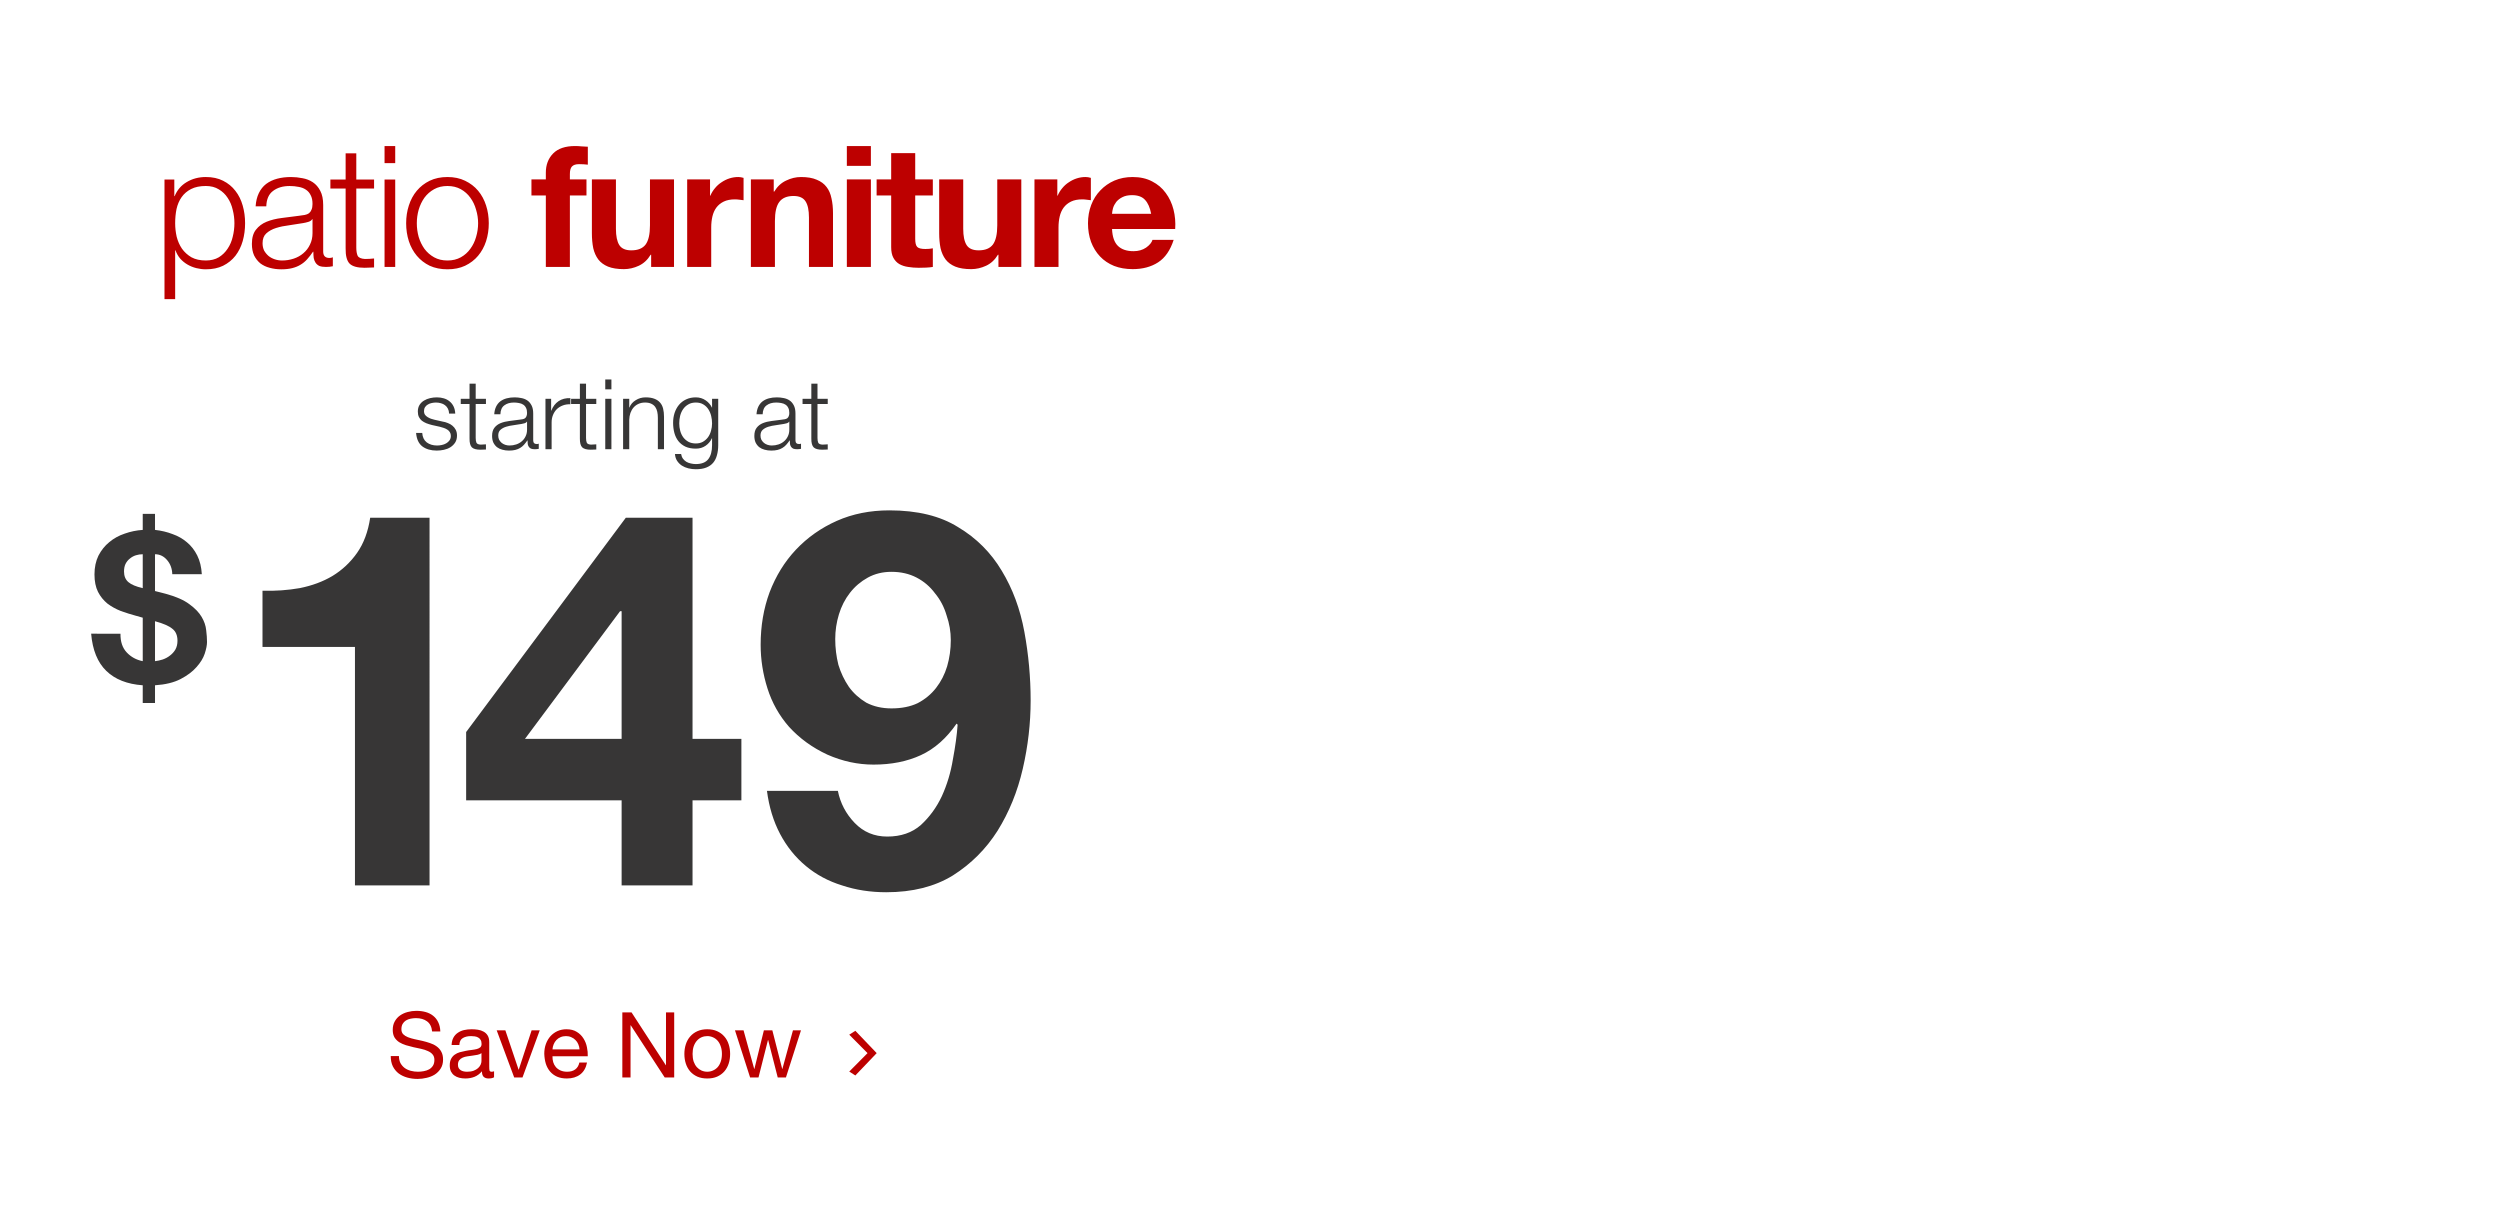 <svg fill="none" height="375" viewBox="0 0 768 375" width="768" xmlns="http://www.w3.org/2000/svg"><g fill="#bd0000"><path d="m50.532 55.161h3.017v5.097h.104c.763-1.873 1.994-3.312 3.693-4.317 1.734-1.04 3.693-1.56 5.878-1.56 2.046 0 3.814.381 5.305 1.144 1.526.763 2.791 1.803 3.797 3.121 1.006 1.283 1.751 2.791 2.237 4.525.485 1.699.728 3.502.728 5.409s-.243 3.728-.728 5.462c-.485 1.699-1.231 3.208-2.237 4.525-1.006 1.283-2.271 2.306-3.797 3.069-1.491.728-3.26 1.092-5.305 1.092-.971 0-1.942-.121-2.913-.364-.971-.243-1.873-.607-2.705-1.092-.832-.485-1.578-1.092-2.237-1.821-.624-.728-1.11-1.578-1.456-2.549h-.104v14.98h-3.277zm21.482 13.419c0-1.387-.173-2.757-.52-4.109-.312-1.387-.832-2.618-1.56-3.693-.694-1.075-1.595-1.942-2.705-2.601-1.11-.694-2.445-1.04-4.005-1.04-1.803 0-3.312.312-4.525.936-1.214.624-2.184 1.456-2.913 2.497s-1.248 2.254-1.56 3.641c-.277 1.387-.416 2.843-.416 4.369 0 1.387.156 2.774.468 4.161.347 1.352.884 2.566 1.612 3.641.763 1.075 1.734 1.959 2.913 2.653 1.214.659 2.687.988 4.421.988 1.56 0 2.896-.33 4.005-.988 1.11-.694 2.011-1.578 2.705-2.653.728-1.075 1.248-2.289 1.56-3.641.347-1.387.52-2.774.52-4.161zm6.513-5.201c.104-1.56.433-2.913.988-4.057s1.3-2.081 2.237-2.809c.971-.728 2.098-1.266 3.381-1.612s2.705-.52 4.265-.52c1.179 0 2.358.121 3.537.364 1.179.208 2.237.624 3.173 1.248.936.624 1.699 1.508 2.289 2.653.59 1.11.884 2.566.884 4.369v14.252c0 1.318.641 1.976 1.924 1.976.382 0 .728-.069 1.04-.208v2.757c-.381.069-.728.121-1.04.156-.277.035-.641.052-1.092.052-.832 0-1.509-.104-2.029-.312-.485-.243-.867-.572-1.144-.988s-.468-.901-.572-1.456c-.069-.589-.104-1.231-.104-1.925h-.104c-.59.867-1.196 1.647-1.82 2.341-.59.659-1.266 1.214-2.029 1.664-.728.451-1.578.797-2.549 1.04-.936.243-2.063.364-3.381.364-1.248 0-2.427-.156-3.537-.468-1.075-.277-2.029-.728-2.861-1.352-.797-.659-1.439-1.474-1.925-2.445-.451-1.006-.676-2.184-.676-3.537 0-1.873.416-3.329 1.248-4.369.832-1.075 1.925-1.89 3.277-2.445 1.387-.555 2.93-.936 4.629-1.144 1.734-.243 3.485-.468 5.253-.676.694-.069 1.3-.156 1.821-.26.52-.104.954-.277 1.3-.52.347-.277.607-.641.78-1.092.208-.451.312-1.04.312-1.768 0-1.11-.191-2.011-.572-2.705-.347-.728-.85-1.3-1.508-1.716-.624-.416-1.37-.694-2.237-.832-.832-.173-1.734-.26-2.705-.26-2.08 0-3.78.503-5.097 1.508-1.318.971-2.011 2.549-2.081 4.733zm17.477 3.953h-.104c-.208.381-.607.659-1.196.832-.589.173-1.11.295-1.56.364-1.387.243-2.826.468-4.317.676-1.456.173-2.791.451-4.005.832-1.214.381-2.219.936-3.017 1.664-.763.694-1.144 1.699-1.144 3.017 0 .832.156 1.578.468 2.237.347.624.798 1.179 1.352 1.665.555.451 1.196.797 1.925 1.04.728.243 1.474.364 2.237.364 1.248 0 2.445-.191 3.589-.572s2.132-.936 2.965-1.664c.867-.728 1.543-1.613 2.029-2.653.52-1.04.78-2.219.78-3.537zm13.448-12.171h5.462v2.757h-5.462v18.101c0 1.075.139 1.925.416 2.549.312.59 1.058.919 2.237.988.936 0 1.872-.052 2.809-.156v2.757c-.486 0-.971.017-1.457.052-.485.035-.971.052-1.456.052-2.185 0-3.711-.416-4.577-1.248-.867-.867-1.283-2.445-1.249-4.733v-18.361h-4.681v-2.757h4.681v-8.062h3.277zm8.681-10.299h3.277v5.253h-3.277zm0 10.299h3.277v26.839h-3.277zm19.327 1.976c-1.561 0-2.93.329-4.109.988-1.179.659-2.167 1.526-2.965 2.601-.763 1.075-1.352 2.306-1.768 3.693-.382 1.352-.573 2.739-.573 4.161s.191 2.826.573 4.213c.416 1.352 1.005 2.566 1.768 3.641.798 1.075 1.786 1.942 2.965 2.601s2.548.988 4.109.988c1.56 0 2.93-.33 4.109-.988s2.15-1.526 2.913-2.601c.797-1.075 1.387-2.289 1.768-3.641.416-1.387.624-2.791.624-4.213s-.208-2.809-.624-4.161c-.381-1.387-.971-2.618-1.768-3.693-.763-1.075-1.734-1.942-2.913-2.601-1.179-.659-2.549-.988-4.109-.988zm0-2.757c2.046 0 3.849.381 5.409 1.144 1.595.763 2.93 1.786 4.005 3.069s1.89 2.791 2.445 4.525c.555 1.699.832 3.52.832 5.461 0 1.942-.277 3.78-.832 5.513-.555 1.699-1.37 3.19-2.445 4.473s-2.41 2.306-4.005 3.069c-1.56.728-3.363 1.092-5.409 1.092s-3.866-.364-5.462-1.092c-1.56-.763-2.878-1.786-3.953-3.069s-1.889-2.774-2.444-4.473c-.555-1.734-.832-3.572-.832-5.513 0-1.942.277-3.762.832-5.461.555-1.734 1.369-3.242 2.444-4.525s2.393-2.306 3.953-3.069c1.596-.763 3.416-1.144 5.462-1.144zm30.219 5.67h-4.421v-4.941h4.421v-2.08c0-2.393.746-4.352 2.237-5.878 1.491-1.526 3.745-2.289 6.761-2.289.659 0 1.318.035 1.977.104.659.035 1.3.069 1.925.104v5.513c-.867-.104-1.769-.156-2.705-.156-1.006 0-1.734.243-2.185.728-.416.451-.624 1.231-.624 2.341v1.612h5.097v4.941h-5.097v21.95h-7.386zm39.375 21.95h-7.022v-3.745h-.156c-.936 1.56-2.15 2.687-3.641 3.381s-3.017 1.04-4.577 1.04c-1.977 0-3.606-.26-4.889-.78-1.249-.52-2.237-1.248-2.965-2.185-.728-.971-1.249-2.133-1.561-3.485-.277-1.387-.416-2.913-.416-4.577v-16.54h7.386v15.188c0 2.219.347 3.884 1.04 4.993.694 1.075 1.925 1.612 3.693 1.612 2.012 0 3.468-.59 4.37-1.768.901-1.214 1.352-3.19 1.352-5.93v-14.096h7.386zm4.045-26.891h7.022v4.993h.104c.347-.832.815-1.595 1.404-2.289.59-.728 1.266-1.335 2.029-1.821.763-.52 1.578-.919 2.445-1.196s1.768-.416 2.704-.416c.486 0 1.023.087 1.613.26v6.866c-.347-.069-.763-.121-1.249-.156-.485-.069-.953-.104-1.404-.104-1.352 0-2.497.225-3.433.676-.936.451-1.699 1.075-2.288 1.873-.555.763-.954 1.664-1.197 2.705-.242 1.04-.364 2.167-.364 3.381v12.119h-7.386zm19.57 0h7.022v3.745h.156c.937-1.56 2.15-2.687 3.641-3.381 1.491-.728 3.017-1.092 4.577-1.092 1.977 0 3.589.277 4.838.832 1.283.52 2.288 1.266 3.017 2.237.728.936 1.231 2.098 1.508 3.485.312 1.352.468 2.861.468 4.525v16.54h-7.386v-15.188c0-2.219-.347-3.866-1.04-4.941-.694-1.11-1.925-1.664-3.693-1.664-2.011 0-3.468.607-4.369 1.821-.902 1.179-1.353 3.138-1.353 5.878v14.096h-7.386zm36.866-4.161h-7.386v-6.086h7.386zm-7.386 4.161h7.386v26.891h-7.386zm21.004 0h5.41v4.941h-5.41v13.316c0 1.248.208 2.08.624 2.497.417.416 1.249.624 2.497.624.416 0 .815-.017 1.196-.052.382-.035.746-.087 1.093-.156v5.721c-.624.104-1.318.173-2.081.208-.763.035-1.508.052-2.236.052-1.145 0-2.237-.087-3.277-.26-1.006-.139-1.907-.433-2.705-.884-.763-.451-1.37-1.092-1.821-1.925-.45-.832-.676-1.925-.676-3.277v-15.864h-4.473v-4.941h4.473v-8.062h7.386zm32.59 26.891h-7.022v-3.745h-.156c-.936 1.56-2.15 2.687-3.641 3.381s-3.017 1.04-4.577 1.04c-1.976 0-3.606-.26-4.889-.78-1.249-.52-2.237-1.248-2.965-2.185-.728-.971-1.248-2.133-1.56-3.485-.278-1.387-.417-2.913-.417-4.577v-16.54h7.386v15.188c0 2.219.347 3.884 1.041 4.993.693 1.075 1.924 1.612 3.693 1.612 2.011 0 3.467-.59 4.369-1.768.901-1.214 1.352-3.19 1.352-5.93v-14.096h7.386zm4.045-26.891h7.022v4.993h.104c.347-.832.815-1.595 1.405-2.289.589-.728 1.265-1.335 2.028-1.821.763-.52 1.578-.919 2.445-1.196s1.768-.416 2.705-.416c.485 0 1.023.087 1.612.26v6.866c-.347-.069-.763-.121-1.248-.156-.486-.069-.954-.104-1.405-.104-1.352 0-2.496.225-3.433.676-.936.451-1.699 1.075-2.288 1.873-.555.763-.954 1.664-1.196 2.705-.243 1.04-.365 2.167-.365 3.381v12.119h-7.386zm35.843 10.559c-.347-1.872-.971-3.294-1.873-4.265-.867-.971-2.202-1.456-4.005-1.456-1.179 0-2.167.208-2.965.624-.762.381-1.387.867-1.872 1.456-.451.59-.78 1.214-.988 1.873-.174.659-.278 1.248-.312 1.768zm-12.015 4.681c.104 2.393.71 4.126 1.82 5.201 1.11 1.075 2.705 1.612 4.785 1.612 1.491 0 2.774-.364 3.849-1.092 1.075-.763 1.734-1.56 1.977-2.393h6.502c-1.041 3.225-2.636 5.531-4.786 6.918s-4.75 2.081-7.802 2.081c-2.115 0-4.022-.33-5.721-.988-1.699-.694-3.138-1.664-4.317-2.913-1.179-1.248-2.098-2.739-2.757-4.473-.624-1.734-.936-3.641-.936-5.721 0-2.011.329-3.884.988-5.617s1.595-3.225 2.809-4.473c1.213-1.283 2.652-2.289 4.317-3.017 1.699-.728 3.571-1.092 5.617-1.092 2.289 0 4.283.451 5.982 1.352 1.699.867 3.086 2.046 4.161 3.537 1.11 1.491 1.907 3.19 2.393 5.097.485 1.907.658 3.901.52 5.982z"/><path d="m132.748 316.86c-.149-1.437-.672-2.473-1.568-3.108-.877-.653-2.007-.98-3.388-.98-.56 0-1.111.056-1.652.168s-1.027.299-1.456.56c-.411.261-.747.616-1.008 1.064-.243.429-.364.971-.364 1.624 0 .616.177 1.12.532 1.512.373.373.859.681 1.456.924.616.243 1.307.448 2.072.616.765.149 1.54.317 2.324.504.803.187 1.587.411 2.352.672.765.243 1.447.579 2.044 1.008.616.429 1.101.971 1.456 1.624.373.653.56 1.475.56 2.464 0 1.064-.243 1.979-.728 2.744-.467.747-1.073 1.363-1.82 1.848-.747.467-1.587.803-2.52 1.008-.915.224-1.829.336-2.744.336-1.12 0-2.184-.14-3.192-.42-.989-.28-1.867-.7-2.632-1.26-.747-.579-1.344-1.307-1.792-2.184-.429-.896-.644-1.951-.644-3.164h2.52c0 .84.159 1.568.476 2.184.336.597.765 1.092 1.288 1.484.541.392 1.167.681 1.876.868s1.437.28 2.184.28c.597 0 1.195-.056 1.792-.168.616-.112 1.167-.299 1.652-.56.485-.28.877-.653 1.176-1.12s.448-1.064.448-1.792c0-.691-.187-1.251-.56-1.68-.355-.429-.84-.775-1.456-1.036-.597-.28-1.279-.504-2.044-.672s-1.549-.336-2.352-.504c-.784-.187-1.559-.392-2.324-.616-.765-.243-1.456-.551-2.072-.924-.597-.392-1.083-.887-1.456-1.484-.355-.616-.532-1.381-.532-2.296 0-1.008.205-1.876.616-2.604.411-.747.952-1.353 1.624-1.82.691-.485 1.465-.84 2.324-1.064.877-.243 1.773-.364 2.688-.364 1.027 0 1.979.121 2.856.364s1.643.625 2.296 1.148c.672.523 1.195 1.185 1.568 1.988.392.784.607 1.727.644 2.828zm19.024 14.084c-.41.243-.98.364-1.708.364-.616 0-1.11-.168-1.484-.504-.354-.355-.532-.924-.532-1.708-.653.784-1.418 1.353-2.296 1.708-.858.336-1.792.504-2.8.504-.653 0-1.278-.075-1.876-.224-.578-.149-1.082-.383-1.512-.7-.429-.317-.774-.728-1.036-1.232-.242-.523-.364-1.148-.364-1.876 0-.821.14-1.493.42-2.016s.644-.943 1.092-1.26c.467-.336.99-.588 1.568-.756.598-.168 1.204-.308 1.82-.42.654-.131 1.27-.224 1.848-.28.598-.075 1.12-.168 1.568-.28.448-.131.803-.308 1.064-.532.262-.243.392-.588.392-1.036 0-.523-.102-.943-.308-1.26-.186-.317-.438-.56-.756-.728-.298-.168-.644-.28-1.036-.336-.373-.056-.746-.084-1.12-.084-1.008 0-1.848.196-2.52.588-.672.373-1.036 1.092-1.092 2.156h-2.38c.038-.896.224-1.652.56-2.268s.784-1.111 1.344-1.484c.56-.392 1.195-.672 1.904-.84.728-.168 1.503-.252 2.324-.252.654 0 1.298.047 1.932.14.654.093 1.242.289 1.764.588.523.28.943.681 1.26 1.204.318.523.476 1.204.476 2.044v7.448c0 .56.028.971.084 1.232.075.261.299.392.672.392.206 0 .448-.047.728-.14zm-3.864-7.42c-.298.224-.69.392-1.176.504-.485.093-.998.177-1.54.252-.522.056-1.054.131-1.596.224-.541.075-1.026.205-1.456.392-.429.187-.784.457-1.064.812-.261.336-.392.803-.392 1.4 0 .392.075.728.224 1.008.168.261.374.476.616.644.262.168.56.289.896.364s.691.112 1.064.112c.784 0 1.456-.103 2.016-.308.56-.224 1.018-.495 1.372-.812.355-.336.616-.691.784-1.064.168-.392.252-.756.252-1.092zm12.603 7.476h-2.548l-5.376-14.476h2.66l4.06 12.068h.056l3.948-12.068h2.492zm17.528-8.624c-.037-.56-.168-1.092-.392-1.596-.205-.504-.494-.933-.868-1.288-.354-.373-.784-.663-1.288-.868-.485-.224-1.026-.336-1.624-.336-.616 0-1.176.112-1.68.336-.485.205-.905.495-1.26.868-.354.373-.634.812-.84 1.316-.205.485-.326 1.008-.364 1.568zm2.296 4.032c-.317 1.624-1.017 2.847-2.1 3.668-1.082.821-2.445 1.232-4.088 1.232-1.157 0-2.165-.187-3.024-.56-.84-.373-1.549-.896-2.128-1.568-.578-.672-1.017-1.475-1.316-2.408-.28-.933-.438-1.951-.476-3.052 0-1.101.168-2.109.504-3.024s.803-1.708 1.4-2.38c.616-.672 1.335-1.195 2.156-1.568.84-.373 1.755-.56 2.744-.56 1.288 0 2.352.271 3.192.812.859.523 1.54 1.195 2.044 2.016.523.821.878 1.717 1.064 2.688.206.971.29 1.895.252 2.772h-10.836c-.018.635.056 1.241.224 1.82.168.56.439 1.064.812 1.512.374.429.85.775 1.428 1.036.579.261 1.26.392 2.044.392 1.008 0 1.83-.233 2.464-.7.654-.467 1.083-1.176 1.288-2.128zm10.848-15.4h2.828l10.528 16.212h.056v-16.212h2.52v19.992h-2.912l-10.444-16.044h-.056v16.044h-2.52zm21.579 12.768c0 .877.112 1.661.336 2.352.243.672.57 1.241.98 1.708.411.448.887.793 1.428 1.036.56.243 1.148.364 1.764.364s1.195-.121 1.736-.364c.56-.243 1.046-.588 1.456-1.036.411-.467.728-1.036.952-1.708.243-.691.364-1.475.364-2.352s-.121-1.652-.364-2.324c-.224-.691-.541-1.269-.952-1.736-.41-.467-.896-.821-1.456-1.064-.541-.243-1.12-.364-1.736-.364s-1.204.121-1.764.364c-.541.243-1.017.597-1.428 1.064-.41.467-.737 1.045-.98 1.736-.224.672-.336 1.447-.336 2.324zm-2.52 0c0-1.064.15-2.053.448-2.968.299-.933.747-1.736 1.344-2.408.598-.691 1.335-1.232 2.212-1.624.878-.392 1.886-.588 3.024-.588 1.158 0 2.166.196 3.024.588.878.392 1.615.933 2.212 1.624.598.672 1.046 1.475 1.344 2.408.299.915.448 1.904.448 2.968s-.149 2.053-.448 2.968c-.298.915-.746 1.717-1.344 2.408-.597.672-1.334 1.204-2.212 1.596-.858.373-1.866.56-3.024.56-1.138 0-2.146-.187-3.024-.56-.877-.392-1.614-.924-2.212-1.596-.597-.691-1.045-1.493-1.344-2.408-.298-.915-.448-1.904-.448-2.968zm31.199 7.224h-2.52l-2.94-11.508h-.056l-2.912 11.508h-2.576l-4.648-14.476h2.632l3.276 11.844h.056l2.912-11.844h2.604l3.024 11.844h.056l3.248-11.844h2.464z"/><path d="m262.76 330.384-1.872-1.2 6.064-6.112v.896l-6.064-6.112 1.872-1.2 6.56 6.864z"/></g><path d="m137.959 127.05c-.02-.58-.14-1.08-.36-1.5-.22-.44-.52-.8-.9-1.08-.36-.28-.78-.48-1.26-.6-.48-.14-.99-.21-1.53-.21-.42 0-.85.05-1.29.15-.42.08-.81.23-1.17.45-.36.2-.65.47-.87.81s-.33.76-.33 1.26c0 .42.1.78.3 1.08.22.28.49.52.81.72s.67.37 1.05.51c.38.12.73.22 1.05.3l2.52.57c.54.08 1.07.23 1.59.45.54.2 1.01.47 1.41.81.42.34.76.76 1.02 1.26s.39 1.09.39 1.77c0 .84-.19 1.56-.57 2.16-.38.58-.87 1.06-1.47 1.44-.58.36-1.24.62-1.98.78s-1.47.24-2.19.24c-1.82 0-3.3-.43-4.44-1.29-1.12-.86-1.76-2.24-1.92-4.14h1.89c.08 1.28.54 2.25 1.38 2.91.86.64 1.92.96 3.18.96.46 0 .93-.05 1.41-.15.5-.1.96-.27 1.38-.51s.76-.54 1.02-.9c.28-.38.42-.84.42-1.38 0-.46-.1-.84-.3-1.14-.18-.32-.43-.58-.75-.78-.32-.22-.69-.4-1.11-.54-.4-.14-.81-.26-1.23-.36l-2.43-.54c-.62-.16-1.19-.34-1.71-.54-.52-.22-.98-.48-1.38-.78-.38-.32-.68-.7-.9-1.14-.22-.46-.33-1.02-.33-1.68 0-.78.17-1.45.51-2.01.36-.56.82-1.01 1.38-1.35s1.18-.59 1.86-.75c.7-.16 1.39-.24 2.07-.24.78 0 1.5.1 2.16.3.68.2 1.27.51 1.77.93.52.42.93.94 1.23 1.56s.47 1.35.51 2.19zm8.173-4.53h3.15v1.59h-3.15v10.44c0 .62.08 1.11.24 1.47.18.34.61.53 1.29.57.54 0 1.08-.03 1.62-.09v1.59c-.28 0-.56.01-.84.03s-.56.03-.84.03c-1.26 0-2.14-.24-2.64-.72-.5-.5-.74-1.41-.72-2.73v-10.59h-2.7v-1.59h2.7v-4.65h1.89zm5.697 4.74c.06-.9.25-1.68.57-2.34s.75-1.2 1.29-1.62c.56-.42 1.21-.73 1.95-.93s1.56-.3 2.46-.3c.68 0 1.36.07 2.04.21.68.12 1.29.36 1.83.72s.98.87 1.32 1.53c.34.64.51 1.48.51 2.52v8.22c0 .76.37 1.14 1.11 1.14.22 0 .42-.04.6-.12v1.59c-.22.04-.42.07-.6.09-.16.02-.37.03-.63.03-.48 0-.87-.06-1.17-.18-.28-.14-.5-.33-.66-.57s-.27-.52-.33-.84c-.04-.34-.06-.71-.06-1.11h-.06c-.34.5-.69.95-1.05 1.35-.34.38-.73.7-1.17.96-.42.26-.91.46-1.47.6-.54.14-1.19.21-1.95.21-.72 0-1.4-.09-2.04-.27-.62-.16-1.17-.42-1.65-.78-.46-.38-.83-.85-1.11-1.41-.26-.58-.39-1.26-.39-2.04 0-1.08.24-1.92.72-2.52.48-.62 1.11-1.09 1.89-1.41.8-.32 1.69-.54 2.67-.66 1-.14 2.01-.27 3.03-.39.4-.04.75-.09 1.05-.15s.55-.16.75-.3c.2-.16.35-.37.45-.63.12-.26.18-.6.18-1.02 0-.64-.11-1.16-.33-1.56-.2-.42-.49-.75-.87-.99-.36-.24-.79-.4-1.29-.48-.48-.1-1-.15-1.56-.15-1.2 0-2.18.29-2.94.87-.76.56-1.16 1.47-1.2 2.73zm10.08 2.28h-.06c-.12.22-.35.38-.69.48s-.64.17-.9.21c-.8.14-1.63.27-2.49.39-.84.1-1.61.26-2.31.48s-1.28.54-1.74.96c-.44.4-.66.98-.66 1.74 0 .48.09.91.27 1.29.2.36.46.68.78.96.32.26.69.46 1.11.6s.85.21 1.29.21c.72 0 1.41-.11 2.07-.33s1.23-.54 1.71-.96c.5-.42.89-.93 1.17-1.53.3-.6.45-1.28.45-2.04zm5.657-7.02h1.74v3.63h.06c.48-1.26 1.22-2.23 2.22-2.91 1.02-.68 2.23-.99 3.63-.93v1.89c-.86-.04-1.64.08-2.34.36-.7.26-1.31.64-1.83 1.14-.5.5-.89 1.1-1.17 1.8-.28.68-.42 1.43-.42 2.25v8.25h-1.89zm12.463 0h3.15v1.59h-3.15v10.44c0 .62.08 1.11.24 1.47.18.34.61.53 1.29.57.54 0 1.08-.03 1.62-.09v1.59c-.28 0-.56.01-.84.03s-.56.03-.84.03c-1.26 0-2.14-.24-2.64-.72-.5-.5-.74-1.41-.72-2.73v-10.59h-2.7v-1.59h2.7v-4.65h1.89zm5.906-5.94h1.89v3.03h-1.89zm0 5.94h1.89v15.48h-1.89zm5.478 0h1.89v2.67h.06c.36-.94 1-1.69 1.92-2.25.92-.58 1.93-.87 3.03-.87 1.08 0 1.98.14 2.7.42.74.28 1.33.68 1.77 1.2.44.5.75 1.12.93 1.86s.27 1.57.27 2.49v9.96h-1.89v-9.66c0-.66-.06-1.27-.18-1.83-.12-.58-.33-1.08-.63-1.5s-.71-.75-1.23-.99c-.5-.24-1.13-.36-1.89-.36s-1.44.14-2.04.42c-.58.26-1.08.63-1.5 1.11-.4.46-.72 1.02-.96 1.68-.22.64-.34 1.34-.36 2.1v9.03h-1.89zm29.223 14.22c0 1.14-.13 2.17-.39 3.09-.24.92-.63 1.7-1.17 2.34s-1.25 1.13-2.13 1.47c-.86.34-1.92.51-3.18.51-.78 0-1.54-.09-2.28-.27s-1.41-.46-2.01-.84c-.58-.38-1.07-.87-1.47-1.47-.38-.58-.6-1.28-.66-2.1h1.89c.1.58.29 1.06.57 1.44.3.4.65.72 1.05.96.42.24.88.41 1.38.51.5.12 1.01.18 1.53.18 1.76 0 3.03-.5 3.81-1.5s1.17-2.44 1.17-4.32v-2.1h-.06c-.44.96-1.09 1.73-1.95 2.31-.84.58-1.83.87-2.97.87-1.24 0-2.3-.2-3.18-.6-.88-.42-1.61-.99-2.19-1.71-.56-.72-.97-1.56-1.23-2.52-.26-.98-.39-2.02-.39-3.12 0-1.06.15-2.06.45-3 .32-.96.77-1.79 1.35-2.49.6-.72 1.33-1.28 2.19-1.68.88-.42 1.88-.63 3-.63.58 0 1.12.08 1.62.24.52.16.99.39 1.41.69.42.28.79.61 1.11.99.34.38.6.78.78 1.2h.06v-2.67h1.89zm-6.87-.51c.82 0 1.54-.17 2.16-.51.62-.36 1.14-.82 1.56-1.38.42-.58.73-1.24.93-1.98.22-.74.33-1.5.33-2.28 0-.76-.09-1.52-.27-2.28s-.47-1.45-.87-2.07-.92-1.12-1.56-1.5c-.62-.38-1.38-.57-2.28-.57s-1.67.19-2.31.57c-.64.36-1.17.84-1.59 1.44s-.73 1.29-.93 2.07c-.18.76-.27 1.54-.27 2.34 0 .78.1 1.54.3 2.28s.51 1.4.93 1.98c.42.56.95 1.02 1.59 1.38.64.34 1.4.51 2.28.51zm18.629-8.97c.06-.9.25-1.68.57-2.34s.75-1.2 1.29-1.62c.56-.42 1.21-.73 1.95-.93s1.56-.3 2.46-.3c.68 0 1.36.07 2.04.21.68.12 1.29.36 1.83.72s.98.87 1.32 1.53c.34.64.51 1.48.51 2.52v8.22c0 .76.37 1.14 1.11 1.14.22 0 .42-.04.6-.12v1.59c-.22.04-.42.07-.6.09-.16.02-.37.03-.63.03-.48 0-.87-.06-1.17-.18-.28-.14-.5-.33-.66-.57s-.27-.52-.33-.84c-.04-.34-.06-.71-.06-1.11h-.06c-.34.5-.69.95-1.05 1.35-.34.38-.73.7-1.17.96-.42.26-.91.46-1.47.6-.54.14-1.19.21-1.95.21-.72 0-1.4-.09-2.04-.27-.62-.16-1.17-.42-1.65-.78-.46-.38-.83-.85-1.11-1.41-.26-.58-.39-1.26-.39-2.04 0-1.08.24-1.92.72-2.52.48-.62 1.11-1.09 1.89-1.41.8-.32 1.69-.54 2.67-.66 1-.14 2.01-.27 3.03-.39.4-.04.75-.09 1.05-.15s.55-.16.75-.3c.2-.16.35-.37.45-.63.12-.26.18-.6.18-1.02 0-.64-.11-1.16-.33-1.56-.2-.42-.49-.75-.87-.99-.36-.24-.79-.4-1.29-.48-.48-.1-1-.15-1.56-.15-1.2 0-2.18.29-2.94.87-.76.56-1.16 1.47-1.2 2.73zm10.08 2.28h-.06c-.12.22-.35.38-.69.48s-.64.17-.9.21c-.8.14-1.63.27-2.49.39-.84.1-1.61.26-2.31.48s-1.28.54-1.74.96c-.44.4-.66.98-.66 1.74 0 .48.09.91.27 1.29.2.36.46.68.78.96.32.26.69.46 1.11.6s.85.21 1.29.21c.72 0 1.41-.11 2.07-.33s1.23-.54 1.71-.96c.5-.42.89-.93 1.17-1.53.3-.6.45-1.28.45-2.04zm8.657-7.02h3.15v1.59h-3.15v10.44c0 .62.08 1.11.24 1.47.18.34.61.53 1.29.57.54 0 1.08-.03 1.62-.09v1.59c-.28 0-.56.01-.84.03s-.56.03-.84.03c-1.26 0-2.14-.24-2.64-.72-.5-.5-.74-1.41-.72-2.73v-10.59h-2.7v-1.59h2.7v-4.65h1.89z" fill="#373636"/><path d="m37.011 194.674c-.043 2.429.597 4.346 1.917 5.752 1.321 1.405 2.961 2.3 4.921 2.684v-13.356c-.213-.086-.511-.171-.895-.256-.341-.128-.724-.234-1.15-.32-1.576-.426-3.131-.916-4.665-1.469-1.534-.597-2.918-1.364-4.154-2.301-1.193-.98-2.151-2.173-2.876-3.579-.724-1.448-1.086-3.237-1.086-5.368 0-2.172.405-4.089 1.214-5.751.852-1.661 1.96-3.046 3.323-4.154 1.363-1.15 2.94-2.023 4.729-2.62 1.789-.639 3.643-1.022 5.56-1.15v-4.921h3.77v4.921c1.917.213 3.707.639 5.368 1.278 1.704.596 3.195 1.449 4.473 2.556 1.278 1.065 2.322 2.407 3.131 4.026.809 1.619 1.278 3.536 1.406 5.752h-9.074c-.043-1.705-.575-3.153-1.598-4.346s-2.258-1.789-3.707-1.789v11.311c.511.128 1.022.255 1.534.383.554.128 1.129.277 1.725.448 3.153.852 5.581 1.917 7.285 3.195 1.704 1.235 2.961 2.535 3.77 3.898s1.278 2.727 1.406 4.09c.17 1.363.256 2.577.256 3.642 0 .938-.234 2.131-.703 3.579-.469 1.406-1.321 2.791-2.556 4.154-1.193 1.363-2.812 2.577-4.857 3.642-2.045 1.065-4.665 1.704-7.86 1.917v5.432h-3.77v-5.432c-4.771-.34-8.499-1.81-11.183-4.409s-4.239-6.412-4.665-11.439zm10.608 8.436c.767-.086 1.555-.256 2.365-.512.852-.298 1.598-.703 2.237-1.214.682-.511 1.236-1.129 1.662-1.853.426-.767.639-1.662.639-2.684 0-1.662-.532-2.897-1.598-3.707-1.022-.852-2.791-1.618-5.304-2.3zm-3.77-32.847c-.724 0-1.427.106-2.109.319-.682.213-1.299.554-1.853 1.023-.554.426-1.001.98-1.342 1.661-.298.639-.447 1.406-.447 2.301 0 1.406.447 2.492 1.342 3.259.895.767 2.364 1.385 4.409 1.853z" fill="#373636"/><path d="m131.955 272h-22.914v-73.261h-28.401v-17.266c3.98.108 7.799-.161 11.457-.807 3.765-.753 7.1-1.99 10.005-3.711 3.012-1.829 5.54-4.196 7.584-7.1 2.044-2.905 3.389-6.509 4.035-10.812h18.234zm59.006-84.234h-.484l-29.207 39.213h29.691zm0 58.093h-47.764v-20.978l49.055-65.838h20.494v67.936h15.007v18.88h-15.007v26.141h-21.785zm82.889-28.24c3.12 0 5.809-.538 8.068-1.613 2.259-1.184 4.142-2.744 5.648-4.68s2.636-4.142 3.389-6.616c.753-2.582 1.129-5.271 1.129-8.068 0-2.582-.43-5.11-1.291-7.585-.753-2.582-1.936-4.841-3.55-6.777-1.506-2.044-3.388-3.658-5.648-4.841-2.259-1.184-4.841-1.775-7.745-1.775-2.69 0-5.11.591-7.262 1.775-2.151 1.183-3.98 2.743-5.486 4.679-1.506 1.937-2.636 4.142-3.389 6.617-.753 2.474-1.129 5.002-1.129 7.584 0 2.689.322 5.325.968 7.907.753 2.474 1.829 4.733 3.227 6.777 1.399 1.937 3.174 3.55 5.325 4.841 2.259 1.184 4.841 1.775 7.746 1.775zm-16.46 25.335c.753 3.765 2.475 7.046 5.164 9.843 2.69 2.797 6.025 4.196 10.005 4.196 4.195 0 7.638-1.184 10.327-3.55 2.69-2.475 4.841-5.433 6.455-8.875 1.614-3.55 2.743-7.316 3.389-11.296.753-3.981 1.237-7.531 1.452-10.65l-.323-.323c-3.119 4.518-6.777 7.746-10.973 9.682-4.195 1.936-9.036 2.905-14.523 2.905-4.841 0-9.574-1.022-14.2-3.066-4.626-2.152-8.552-5.003-11.78-8.553-3.012-3.442-5.217-7.369-6.616-11.78-1.398-4.41-2.098-8.875-2.098-13.393 0-5.809.915-11.188 2.744-16.137 1.936-5.056 4.626-9.413 8.068-13.071 3.55-3.765 7.746-6.723 12.587-8.875 4.841-2.151 10.22-3.227 16.136-3.227 8.607 0 15.653 1.721 21.139 5.164 5.595 3.335 10.059 7.799 13.394 13.393 3.335 5.487 5.648 11.726 6.939 18.719 1.291 6.992 1.936 14.039 1.936 21.139 0 6.992-.807 13.985-2.42 20.977-1.614 6.993-4.196 13.34-7.746 19.042-3.55 5.594-8.122 10.166-13.716 13.716-5.594 3.443-12.425 5.164-20.494 5.164-4.841 0-9.359-.699-13.555-2.098-4.195-1.291-7.907-3.281-11.134-5.971-3.227-2.689-5.863-5.97-7.907-9.843s-3.389-8.283-4.034-13.232z" fill="#373636"/></svg>